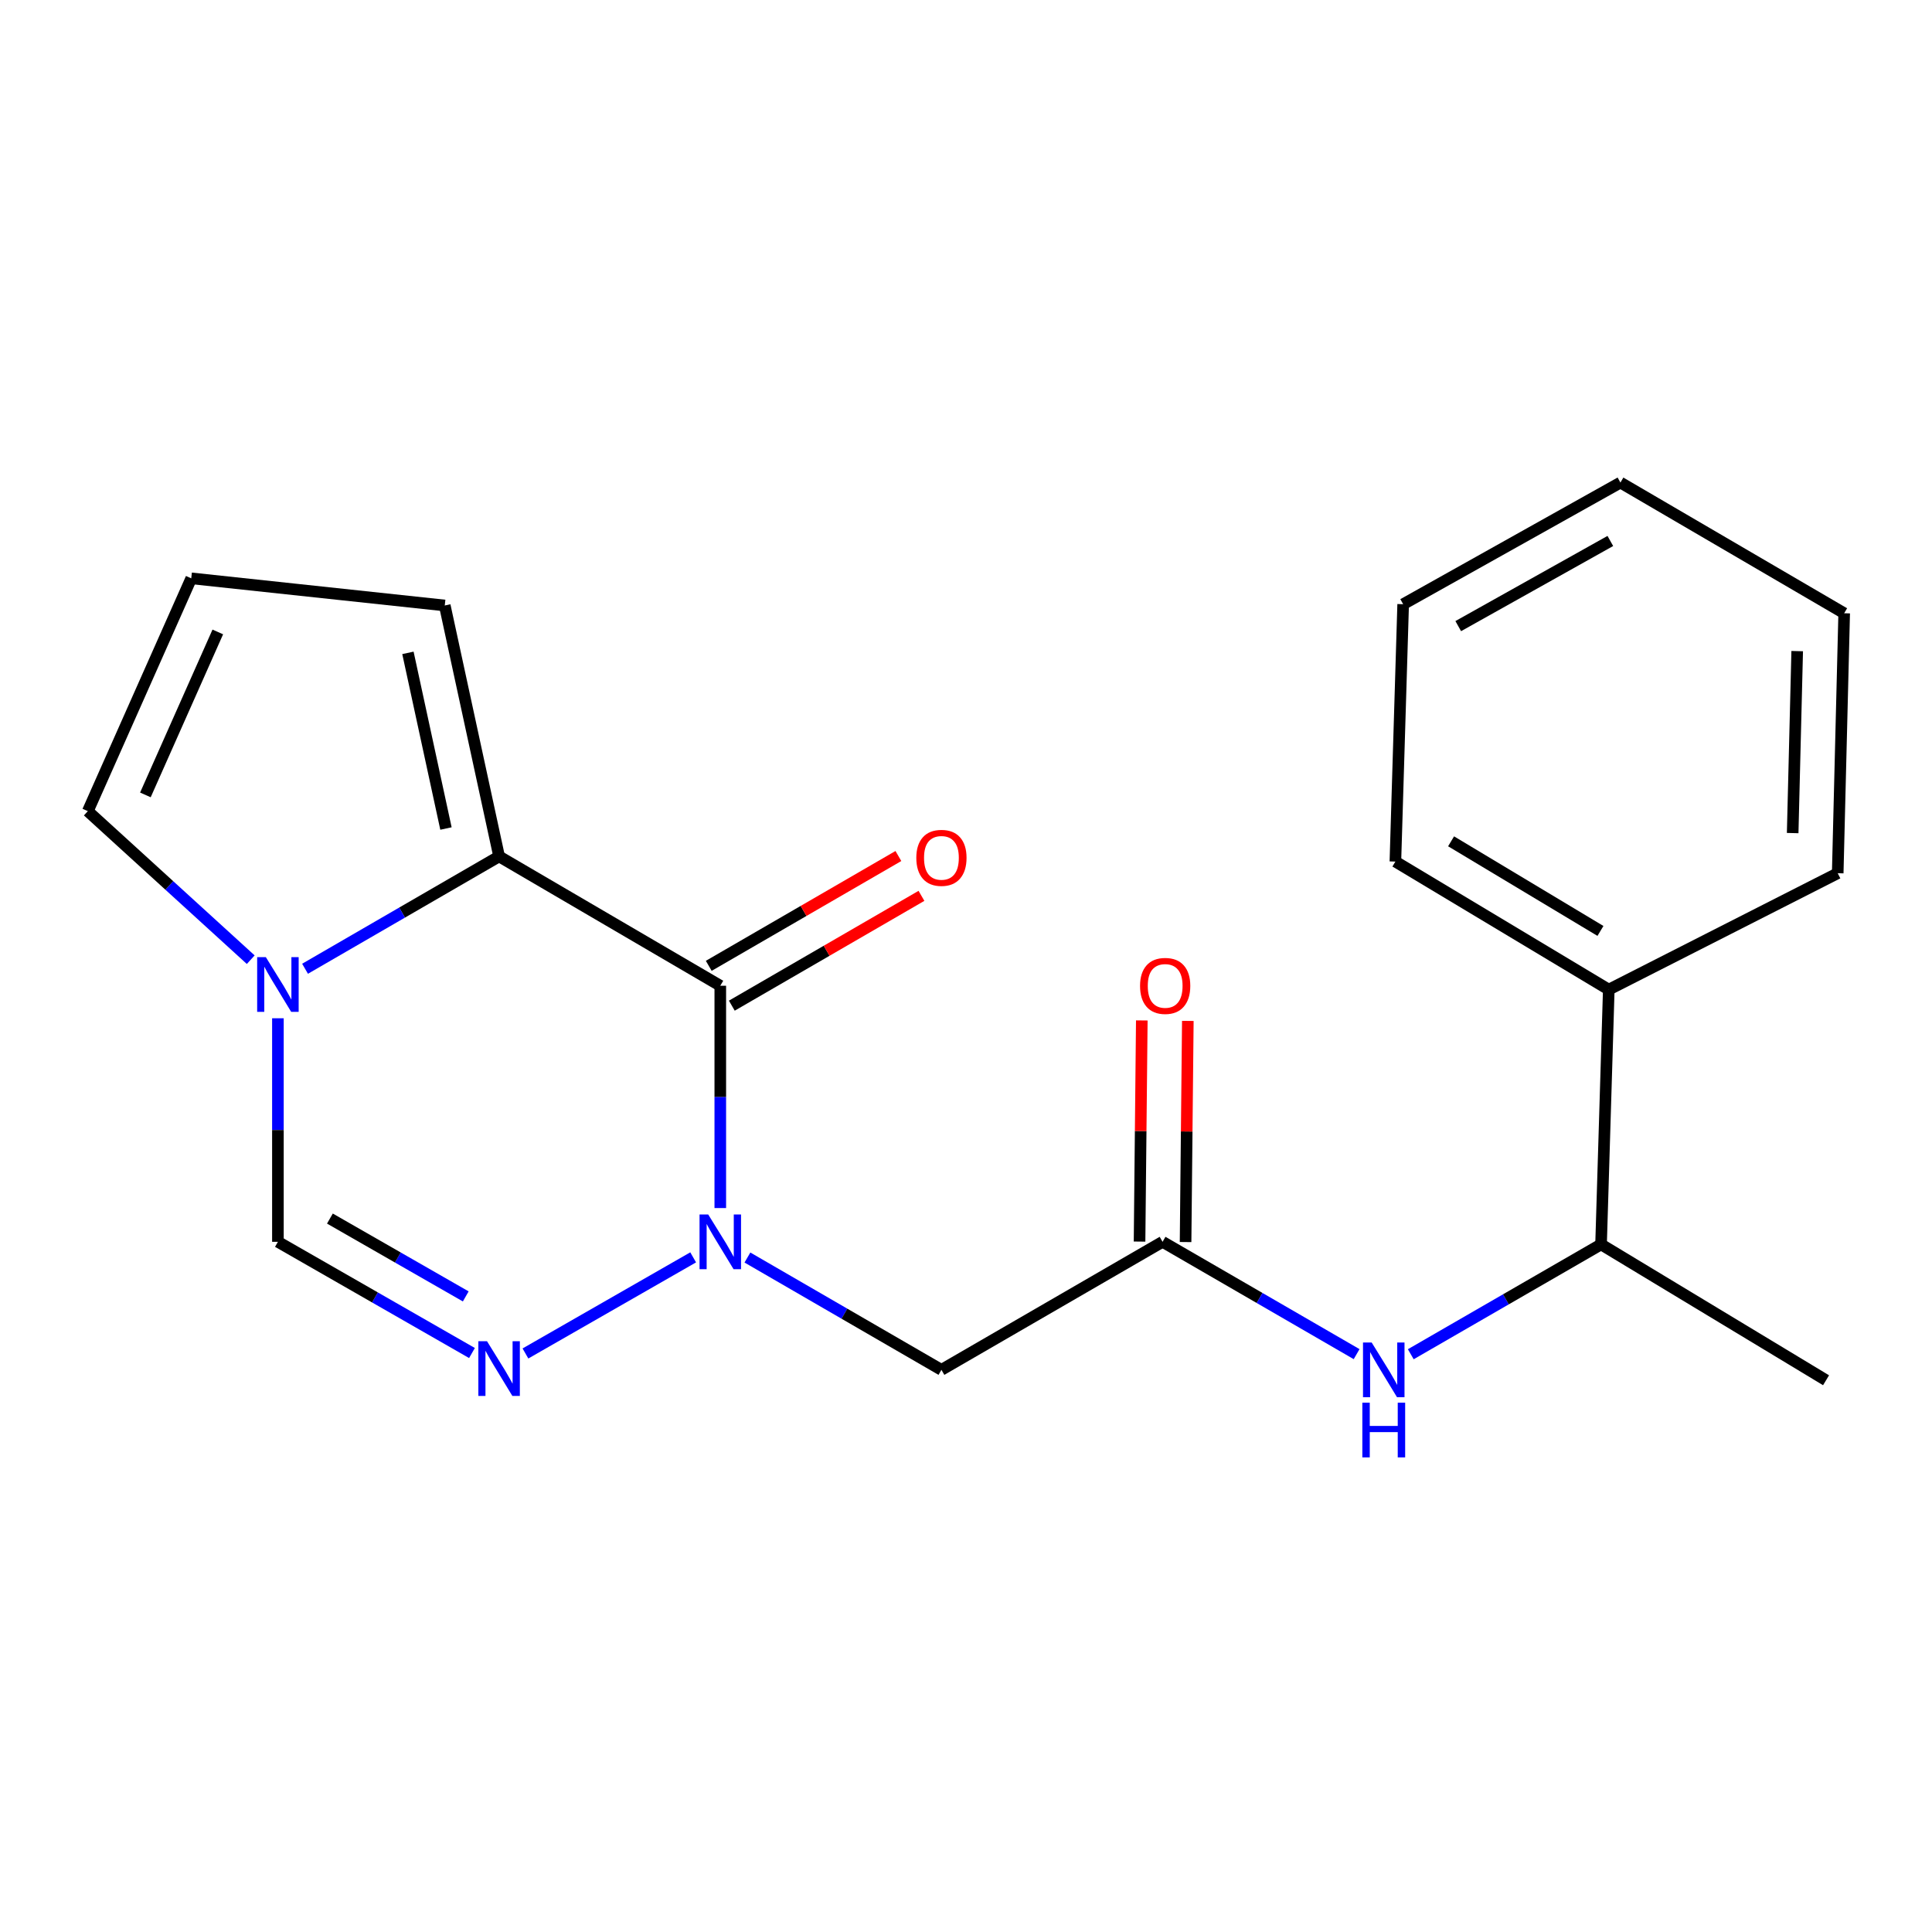 <?xml version='1.0' encoding='iso-8859-1'?>
<svg version='1.1' baseProfile='full'
              xmlns='http://www.w3.org/2000/svg'
                      xmlns:rdkit='http://www.rdkit.org/xml'
                      xmlns:xlink='http://www.w3.org/1999/xlink'
                  xml:space='preserve'
width='1000px' height='1000px' viewBox='0 0 1000 1000'>
<!-- END OF HEADER -->
<rect style='opacity:1.0;fill:#FFFFFF;stroke:none' width='1000' height='1000' x='0' y='0'> </rect>
<path class='bond-0' d='M 372.82,625.289 L 372.82,567.756' style='fill:none;fill-rule:evenodd;stroke:#0000FF;stroke-width:6px;stroke-linecap:butt;stroke-linejoin:miter;stroke-opacity:1' />
<path class='bond-0' d='M 372.82,567.756 L 372.82,510.222' style='fill:none;fill-rule:evenodd;stroke:#000000;stroke-width:6px;stroke-linecap:butt;stroke-linejoin:miter;stroke-opacity:1' />
<path class='bond-2' d='M 358.782,650.807 L 271.968,700.557' style='fill:none;fill-rule:evenodd;stroke:#0000FF;stroke-width:6px;stroke-linecap:butt;stroke-linejoin:miter;stroke-opacity:1' />
<path class='bond-4' d='M 386.867,650.895 L 437.074,679.964' style='fill:none;fill-rule:evenodd;stroke:#0000FF;stroke-width:6px;stroke-linecap:butt;stroke-linejoin:miter;stroke-opacity:1' />
<path class='bond-4' d='M 437.074,679.964 L 487.281,709.032' style='fill:none;fill-rule:evenodd;stroke:#000000;stroke-width:6px;stroke-linecap:butt;stroke-linejoin:miter;stroke-opacity:1' />
<path class='bond-1' d='M 372.82,510.222 L 258.334,443.277' style='fill:none;fill-rule:evenodd;stroke:#000000;stroke-width:6px;stroke-linecap:butt;stroke-linejoin:miter;stroke-opacity:1' />
<path class='bond-9' d='M 378.79,520.531 L 427.867,492.111' style='fill:none;fill-rule:evenodd;stroke:#000000;stroke-width:6px;stroke-linecap:butt;stroke-linejoin:miter;stroke-opacity:1' />
<path class='bond-9' d='M 427.867,492.111 L 476.943,463.691' style='fill:none;fill-rule:evenodd;stroke:#FF0000;stroke-width:6px;stroke-linecap:butt;stroke-linejoin:miter;stroke-opacity:1' />
<path class='bond-9' d='M 366.851,499.914 L 415.928,471.494' style='fill:none;fill-rule:evenodd;stroke:#000000;stroke-width:6px;stroke-linecap:butt;stroke-linejoin:miter;stroke-opacity:1' />
<path class='bond-9' d='M 415.928,471.494 L 465.005,443.074' style='fill:none;fill-rule:evenodd;stroke:#FF0000;stroke-width:6px;stroke-linecap:butt;stroke-linejoin:miter;stroke-opacity:1' />
<path class='bond-8' d='M 258.334,443.277 L 230.208,313.398' style='fill:none;fill-rule:evenodd;stroke:#000000;stroke-width:6px;stroke-linecap:butt;stroke-linejoin:miter;stroke-opacity:1' />
<path class='bond-8' d='M 230.831,428.838 L 211.143,337.922' style='fill:none;fill-rule:evenodd;stroke:#000000;stroke-width:6px;stroke-linecap:butt;stroke-linejoin:miter;stroke-opacity:1' />
<path class='bond-21' d='M 258.334,443.277 L 208.114,472.353' style='fill:none;fill-rule:evenodd;stroke:#000000;stroke-width:6px;stroke-linecap:butt;stroke-linejoin:miter;stroke-opacity:1' />
<path class='bond-21' d='M 208.114,472.353 L 157.894,501.428' style='fill:none;fill-rule:evenodd;stroke:#0000FF;stroke-width:6px;stroke-linecap:butt;stroke-linejoin:miter;stroke-opacity:1' />
<path class='bond-5' d='M 244.295,700.325 L 194.071,671.544' style='fill:none;fill-rule:evenodd;stroke:#0000FF;stroke-width:6px;stroke-linecap:butt;stroke-linejoin:miter;stroke-opacity:1' />
<path class='bond-5' d='M 194.071,671.544 L 143.847,642.762' style='fill:none;fill-rule:evenodd;stroke:#000000;stroke-width:6px;stroke-linecap:butt;stroke-linejoin:miter;stroke-opacity:1' />
<path class='bond-5' d='M 241.073,671.021 L 205.916,650.874' style='fill:none;fill-rule:evenodd;stroke:#0000FF;stroke-width:6px;stroke-linecap:butt;stroke-linejoin:miter;stroke-opacity:1' />
<path class='bond-5' d='M 205.916,650.874 L 170.76,630.726' style='fill:none;fill-rule:evenodd;stroke:#000000;stroke-width:6px;stroke-linecap:butt;stroke-linejoin:miter;stroke-opacity:1' />
<path class='bond-3' d='M 143.847,527.051 L 143.847,584.906' style='fill:none;fill-rule:evenodd;stroke:#0000FF;stroke-width:6px;stroke-linecap:butt;stroke-linejoin:miter;stroke-opacity:1' />
<path class='bond-3' d='M 143.847,584.906 L 143.847,642.762' style='fill:none;fill-rule:evenodd;stroke:#000000;stroke-width:6px;stroke-linecap:butt;stroke-linejoin:miter;stroke-opacity:1' />
<path class='bond-10' d='M 129.778,496.733 L 87.616,458.292' style='fill:none;fill-rule:evenodd;stroke:#0000FF;stroke-width:6px;stroke-linecap:butt;stroke-linejoin:miter;stroke-opacity:1' />
<path class='bond-10' d='M 87.616,458.292 L 45.455,419.851' style='fill:none;fill-rule:evenodd;stroke:#000000;stroke-width:6px;stroke-linecap:butt;stroke-linejoin:miter;stroke-opacity:1' />
<path class='bond-6' d='M 487.281,709.032 L 601.741,642.762' style='fill:none;fill-rule:evenodd;stroke:#000000;stroke-width:6px;stroke-linecap:butt;stroke-linejoin:miter;stroke-opacity:1' />
<path class='bond-7' d='M 601.741,642.762 L 651.961,671.832' style='fill:none;fill-rule:evenodd;stroke:#000000;stroke-width:6px;stroke-linecap:butt;stroke-linejoin:miter;stroke-opacity:1' />
<path class='bond-7' d='M 651.961,671.832 L 702.181,700.901' style='fill:none;fill-rule:evenodd;stroke:#0000FF;stroke-width:6px;stroke-linecap:butt;stroke-linejoin:miter;stroke-opacity:1' />
<path class='bond-13' d='M 613.652,642.884 L 614.235,585.651' style='fill:none;fill-rule:evenodd;stroke:#000000;stroke-width:6px;stroke-linecap:butt;stroke-linejoin:miter;stroke-opacity:1' />
<path class='bond-13' d='M 614.235,585.651 L 614.818,528.417' style='fill:none;fill-rule:evenodd;stroke:#FF0000;stroke-width:6px;stroke-linecap:butt;stroke-linejoin:miter;stroke-opacity:1' />
<path class='bond-13' d='M 589.83,642.641 L 590.413,585.408' style='fill:none;fill-rule:evenodd;stroke:#000000;stroke-width:6px;stroke-linecap:butt;stroke-linejoin:miter;stroke-opacity:1' />
<path class='bond-13' d='M 590.413,585.408 L 590.996,528.175' style='fill:none;fill-rule:evenodd;stroke:#FF0000;stroke-width:6px;stroke-linecap:butt;stroke-linejoin:miter;stroke-opacity:1' />
<path class='bond-12' d='M 730.215,700.958 L 779.459,672.528' style='fill:none;fill-rule:evenodd;stroke:#0000FF;stroke-width:6px;stroke-linecap:butt;stroke-linejoin:miter;stroke-opacity:1' />
<path class='bond-12' d='M 779.459,672.528 L 828.703,644.099' style='fill:none;fill-rule:evenodd;stroke:#000000;stroke-width:6px;stroke-linecap:butt;stroke-linejoin:miter;stroke-opacity:1' />
<path class='bond-11' d='M 230.208,313.398 L 98.992,299.342' style='fill:none;fill-rule:evenodd;stroke:#000000;stroke-width:6px;stroke-linecap:butt;stroke-linejoin:miter;stroke-opacity:1' />
<path class='bond-22' d='M 45.455,419.851 L 98.992,299.342' style='fill:none;fill-rule:evenodd;stroke:#000000;stroke-width:6px;stroke-linecap:butt;stroke-linejoin:miter;stroke-opacity:1' />
<path class='bond-22' d='M 75.257,411.447 L 112.733,327.091' style='fill:none;fill-rule:evenodd;stroke:#000000;stroke-width:6px;stroke-linecap:butt;stroke-linejoin:miter;stroke-opacity:1' />
<path class='bond-14' d='M 828.703,644.099 L 832.7,512.221' style='fill:none;fill-rule:evenodd;stroke:#000000;stroke-width:6px;stroke-linecap:butt;stroke-linejoin:miter;stroke-opacity:1' />
<path class='bond-15' d='M 828.703,644.099 L 945.162,714.419' style='fill:none;fill-rule:evenodd;stroke:#000000;stroke-width:6px;stroke-linecap:butt;stroke-linejoin:miter;stroke-opacity:1' />
<path class='bond-16' d='M 832.7,512.221 L 722.25,445.951' style='fill:none;fill-rule:evenodd;stroke:#000000;stroke-width:6px;stroke-linecap:butt;stroke-linejoin:miter;stroke-opacity:1' />
<path class='bond-16' d='M 828.39,481.852 L 751.075,435.463' style='fill:none;fill-rule:evenodd;stroke:#000000;stroke-width:6px;stroke-linecap:butt;stroke-linejoin:miter;stroke-opacity:1' />
<path class='bond-17' d='M 832.7,512.221 L 951.197,451.973' style='fill:none;fill-rule:evenodd;stroke:#000000;stroke-width:6px;stroke-linecap:butt;stroke-linejoin:miter;stroke-opacity:1' />
<path class='bond-19' d='M 722.25,445.951 L 726.273,312.736' style='fill:none;fill-rule:evenodd;stroke:#000000;stroke-width:6px;stroke-linecap:butt;stroke-linejoin:miter;stroke-opacity:1' />
<path class='bond-18' d='M 951.197,451.973 L 954.545,317.421' style='fill:none;fill-rule:evenodd;stroke:#000000;stroke-width:6px;stroke-linecap:butt;stroke-linejoin:miter;stroke-opacity:1' />
<path class='bond-18' d='M 927.883,431.198 L 930.227,337.011' style='fill:none;fill-rule:evenodd;stroke:#000000;stroke-width:6px;stroke-linecap:butt;stroke-linejoin:miter;stroke-opacity:1' />
<path class='bond-20' d='M 954.545,317.421 L 838.735,249.775' style='fill:none;fill-rule:evenodd;stroke:#000000;stroke-width:6px;stroke-linecap:butt;stroke-linejoin:miter;stroke-opacity:1' />
<path class='bond-23' d='M 726.273,312.736 L 838.735,249.775' style='fill:none;fill-rule:evenodd;stroke:#000000;stroke-width:6px;stroke-linecap:butt;stroke-linejoin:miter;stroke-opacity:1' />
<path class='bond-23' d='M 754.781,324.08 L 833.504,280.007' style='fill:none;fill-rule:evenodd;stroke:#000000;stroke-width:6px;stroke-linecap:butt;stroke-linejoin:miter;stroke-opacity:1' />
<path  class='atom-0' d='M 366.56 628.602
L 375.84 643.602
Q 376.76 645.082, 378.24 647.762
Q 379.72 650.442, 379.8 650.602
L 379.8 628.602
L 383.56 628.602
L 383.56 656.922
L 379.68 656.922
L 369.72 640.522
Q 368.56 638.602, 367.32 636.402
Q 366.12 634.202, 365.76 633.522
L 365.76 656.922
L 362.08 656.922
L 362.08 628.602
L 366.56 628.602
' fill='#0000FF'/>
<path  class='atom-3' d='M 252.074 694.211
L 261.354 709.211
Q 262.274 710.691, 263.754 713.371
Q 265.234 716.051, 265.314 716.211
L 265.314 694.211
L 269.074 694.211
L 269.074 722.531
L 265.194 722.531
L 255.234 706.131
Q 254.074 704.211, 252.834 702.011
Q 251.634 699.811, 251.274 699.131
L 251.274 722.531
L 247.594 722.531
L 247.594 694.211
L 252.074 694.211
' fill='#0000FF'/>
<path  class='atom-4' d='M 137.587 495.401
L 146.867 510.401
Q 147.787 511.881, 149.267 514.561
Q 150.747 517.241, 150.827 517.401
L 150.827 495.401
L 154.587 495.401
L 154.587 523.721
L 150.707 523.721
L 140.747 507.321
Q 139.587 505.401, 138.347 503.201
Q 137.147 501.001, 136.787 500.321
L 136.787 523.721
L 133.107 523.721
L 133.107 495.401
L 137.587 495.401
' fill='#0000FF'/>
<path  class='atom-8' d='M 709.968 694.872
L 719.248 709.872
Q 720.168 711.352, 721.648 714.032
Q 723.128 716.712, 723.208 716.872
L 723.208 694.872
L 726.968 694.872
L 726.968 723.192
L 723.088 723.192
L 713.128 706.792
Q 711.968 704.872, 710.728 702.672
Q 709.528 700.472, 709.168 699.792
L 709.168 723.192
L 705.488 723.192
L 705.488 694.872
L 709.968 694.872
' fill='#0000FF'/>
<path  class='atom-8' d='M 705.148 726.024
L 708.988 726.024
L 708.988 738.064
L 723.468 738.064
L 723.468 726.024
L 727.308 726.024
L 727.308 754.344
L 723.468 754.344
L 723.468 741.264
L 708.988 741.264
L 708.988 754.344
L 705.148 754.344
L 705.148 726.024
' fill='#0000FF'/>
<path  class='atom-10' d='M 474.281 444.019
Q 474.281 437.219, 477.641 433.419
Q 481.001 429.619, 487.281 429.619
Q 493.561 429.619, 496.921 433.419
Q 500.281 437.219, 500.281 444.019
Q 500.281 450.899, 496.881 454.819
Q 493.481 458.699, 487.281 458.699
Q 481.041 458.699, 477.641 454.819
Q 474.281 450.939, 474.281 444.019
M 487.281 455.499
Q 491.601 455.499, 493.921 452.619
Q 496.281 449.699, 496.281 444.019
Q 496.281 438.459, 493.921 435.659
Q 491.601 432.819, 487.281 432.819
Q 482.961 432.819, 480.601 435.619
Q 478.281 438.419, 478.281 444.019
Q 478.281 449.739, 480.601 452.619
Q 482.961 455.499, 487.281 455.499
' fill='#FF0000'/>
<path  class='atom-14' d='M 590.091 510.302
Q 590.091 503.502, 593.451 499.702
Q 596.811 495.902, 603.091 495.902
Q 609.371 495.902, 612.731 499.702
Q 616.091 503.502, 616.091 510.302
Q 616.091 517.182, 612.691 521.102
Q 609.291 524.982, 603.091 524.982
Q 596.851 524.982, 593.451 521.102
Q 590.091 517.222, 590.091 510.302
M 603.091 521.782
Q 607.411 521.782, 609.731 518.902
Q 612.091 515.982, 612.091 510.302
Q 612.091 504.742, 609.731 501.942
Q 607.411 499.102, 603.091 499.102
Q 598.771 499.102, 596.411 501.902
Q 594.091 504.702, 594.091 510.302
Q 594.091 516.022, 596.411 518.902
Q 598.771 521.782, 603.091 521.782
' fill='#FF0000'/>
</svg>
